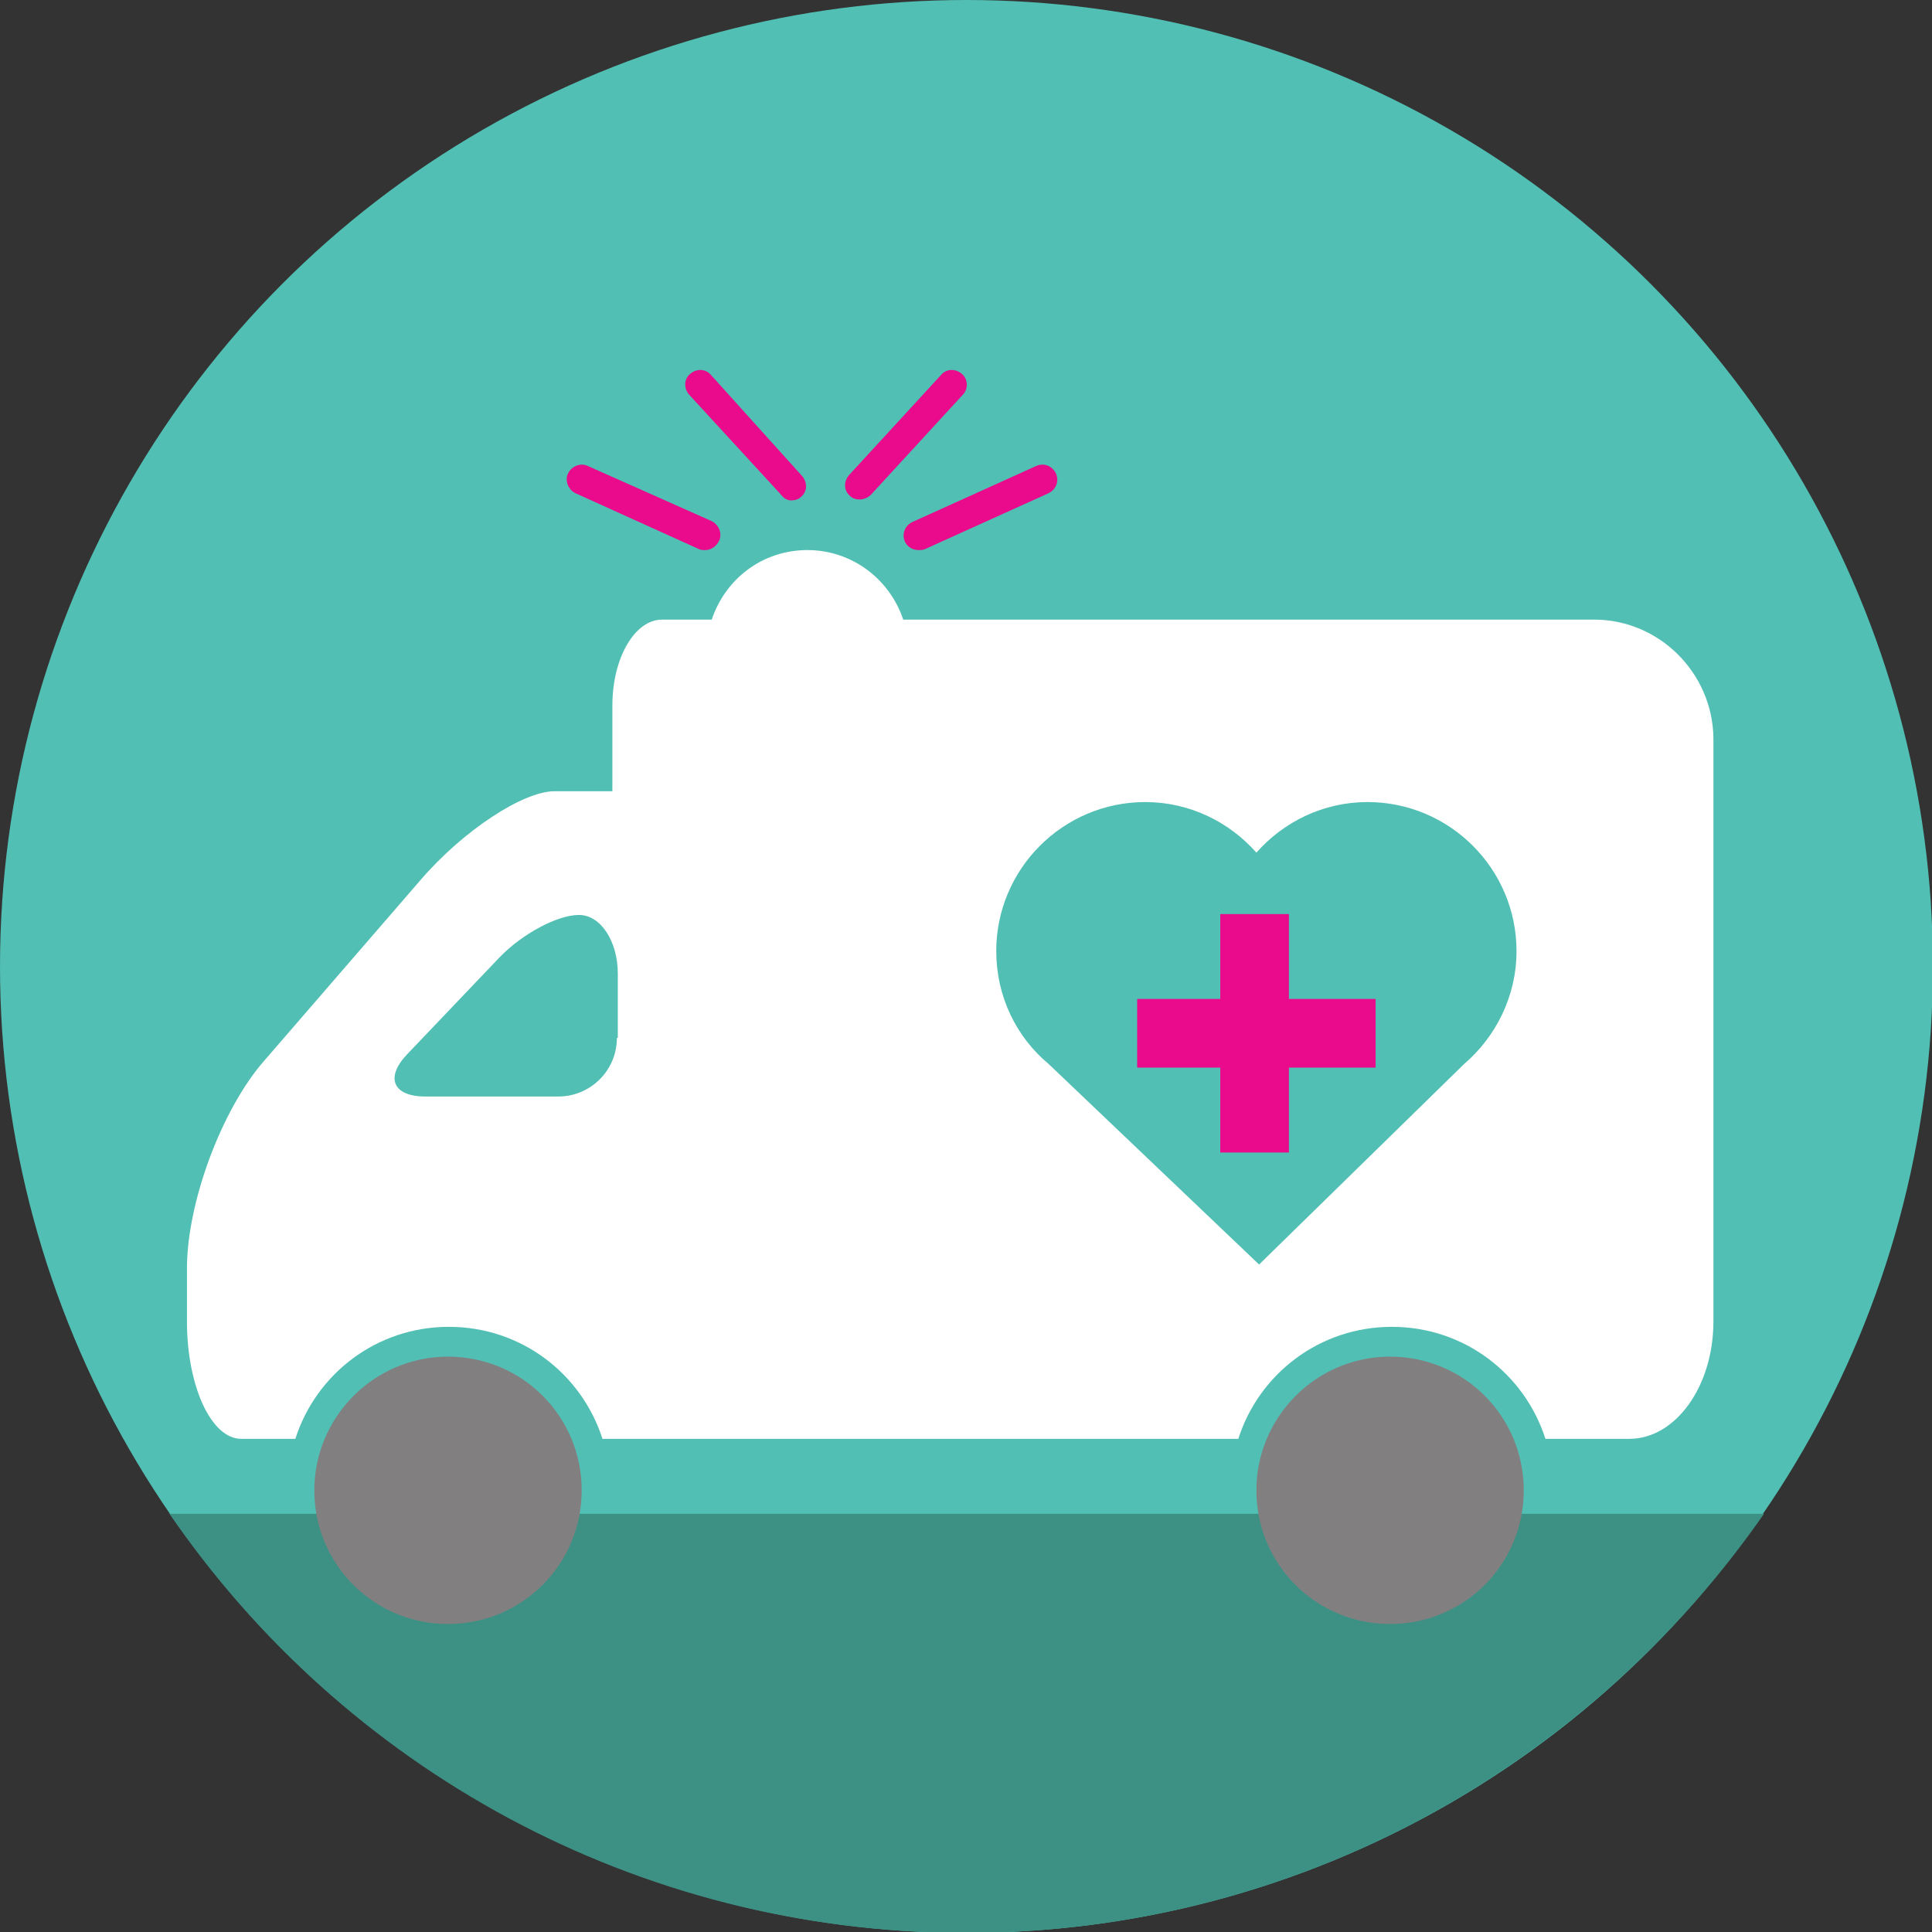 <?xml version="1.0" encoding="utf-8"?>
<!-- Generator: Adobe Illustrator 26.5.0, SVG Export Plug-In . SVG Version: 6.00 Build 0)  -->
<svg version="1.1" id="nurse" xmlns="http://www.w3.org/2000/svg" xmlns:xlink="http://www.w3.org/1999/xlink" x="0px" y="0px"
	 viewBox="0 0 213.9 213.9" style="enable-background:new 0 0 213.9 213.9;" xml:space="preserve">
<rect x="0" y="0" width="213.9" height="213.9" fill="#333333" stroke="none"/>
<style type="text/css">
	.st0{fill:#51BFB3;}
	.st1{fill:#3D9184;}
	.st2{fill:#EA0A8C;}
	.st3{fill:#827F81;}
	.st4{fill:#FFFFFF;}
</style>
<circle class="st0" cx="107" cy="107" r="107"/>
<path class="st1" d="M18.7,167.5C38,195.7,70.4,214,107,214s68.9-18.5,88.3-46.4H18.7V167.5z"/>
<g>
	<g>
		<polygon class="st2" points="142.7,101.2 135.1,101.2 135.1,110.6 125.9,110.6 125.9,118.2 135.1,118.2 135.1,127.6 142.7,127.6 
			142.7,118.2 152.3,118.2 152.3,110.6 142.7,110.6 		"/>
		<path class="st3" d="M49.6,150.2c8.2,0,14.8,6.6,14.8,14.8c0,8.2-6.6,14.8-14.8,14.8c-8.2,0-14.8-6.6-14.8-14.8
			C34.8,156.9,41.4,150.2,49.6,150.2z"/>
		<path class="st3" d="M153.9,150.2c8.2,0,14.8,6.6,14.8,14.8c0,8.2-6.6,14.8-14.8,14.8c-8.2,0-14.8-6.6-14.8-14.8
			C139.1,156.9,145.7,150.2,153.9,150.2z"/>
		<path class="st2" d="M65.1,51.6c-0.8-0.4-1.8,0-2.2,0.8c-0.4,0.8,0,1.8,0.8,2.2l13.7,6.2c0.2,0.1,0.4,0.1,0.7,0.1
			c0.6,0,1.2-0.4,1.5-1c0.4-0.8,0-1.8-0.8-2.2L65.1,51.6z"/>
		<path class="st2" d="M87.6,55.4c0.4,0,0.8-0.1,1.1-0.4c0.7-0.6,0.7-1.6,0.1-2.3L78.7,41.5c-0.6-0.7-1.6-0.7-2.3-0.1
			c-0.7,0.6-0.7,1.6-0.1,2.3l10.2,11.1C86.8,55.2,87.2,55.4,87.6,55.4z"/>
		<path class="st2" d="M106.5,41.4c-0.7-0.6-1.7-0.6-2.3,0.1L94,52.6c-0.6,0.7-0.6,1.7,0.1,2.3c0.3,0.3,0.7,0.4,1.1,0.4
			c0.4,0,0.9-0.2,1.2-0.5l10.2-11.1C107.2,43.1,107.2,42,106.5,41.4z"/>
		<path class="st2" d="M101.7,60.9c0.2,0,0.5,0,0.7-0.1l13.7-6.2c0.8-0.4,1.2-1.3,0.8-2.2c-0.4-0.8-1.3-1.2-2.2-0.8l-13.7,6.2
			c-0.8,0.4-1.2,1.3-0.8,2.2C100.5,60.6,101.1,60.9,101.7,60.9z"/>
		<path class="st4" d="M176.5,68.6H100c-1.5-4.5-5.7-7.7-10.6-7.7c-5,0-9.1,3.2-10.6,7.7c0,0-2.4,0-5.5,0c-3,0-5.5,4.2-5.5,9.5v9.5
			c0,0-2.9,0-6.4,0c-3.5,0-10.2,4.4-14.9,9.9l-17.3,20c-4.7,5.4-8.5,15.7-8.5,22.9v5.9c0,7.2,2.7,13,6,13h6c2.3-7.2,9-12.4,17-12.4
			c8,0,14.7,5.2,17,12.4h1.1h8.9h60.4c2.3-7.2,9-12.4,17-12.4c8,0,14.7,5.2,17,12.4c0,0,4.2,0,9.3,0c5.1,0,9.3-5.8,9.3-13V81.7
			C189.6,74.5,183.7,68.6,176.5,68.6z M68.3,114.9c0,3.6-2.9,6.5-6.5,6.5H47.1c-3.6,0-4.5-2.1-2-4.7l10.2-10.7
			c2.5-2.6,6.4-4.7,8.8-4.7c2.4,0,4.3,2.9,4.3,6.5V114.9z M162.1,117.8L162.1,117.8L139.4,140l-23.3-22.2h0c-3.6-3-5.8-7.5-5.8-12.5
			c0-9.1,7.4-16.5,16.5-16.5c4.9,0,9.3,2.2,12.3,5.6c3-3.4,7.4-5.6,12.3-5.6c9.1,0,16.5,7.4,16.5,16.5
			C167.9,110.3,165.6,114.8,162.1,117.8z"/>
	</g>
</g>
</svg>
